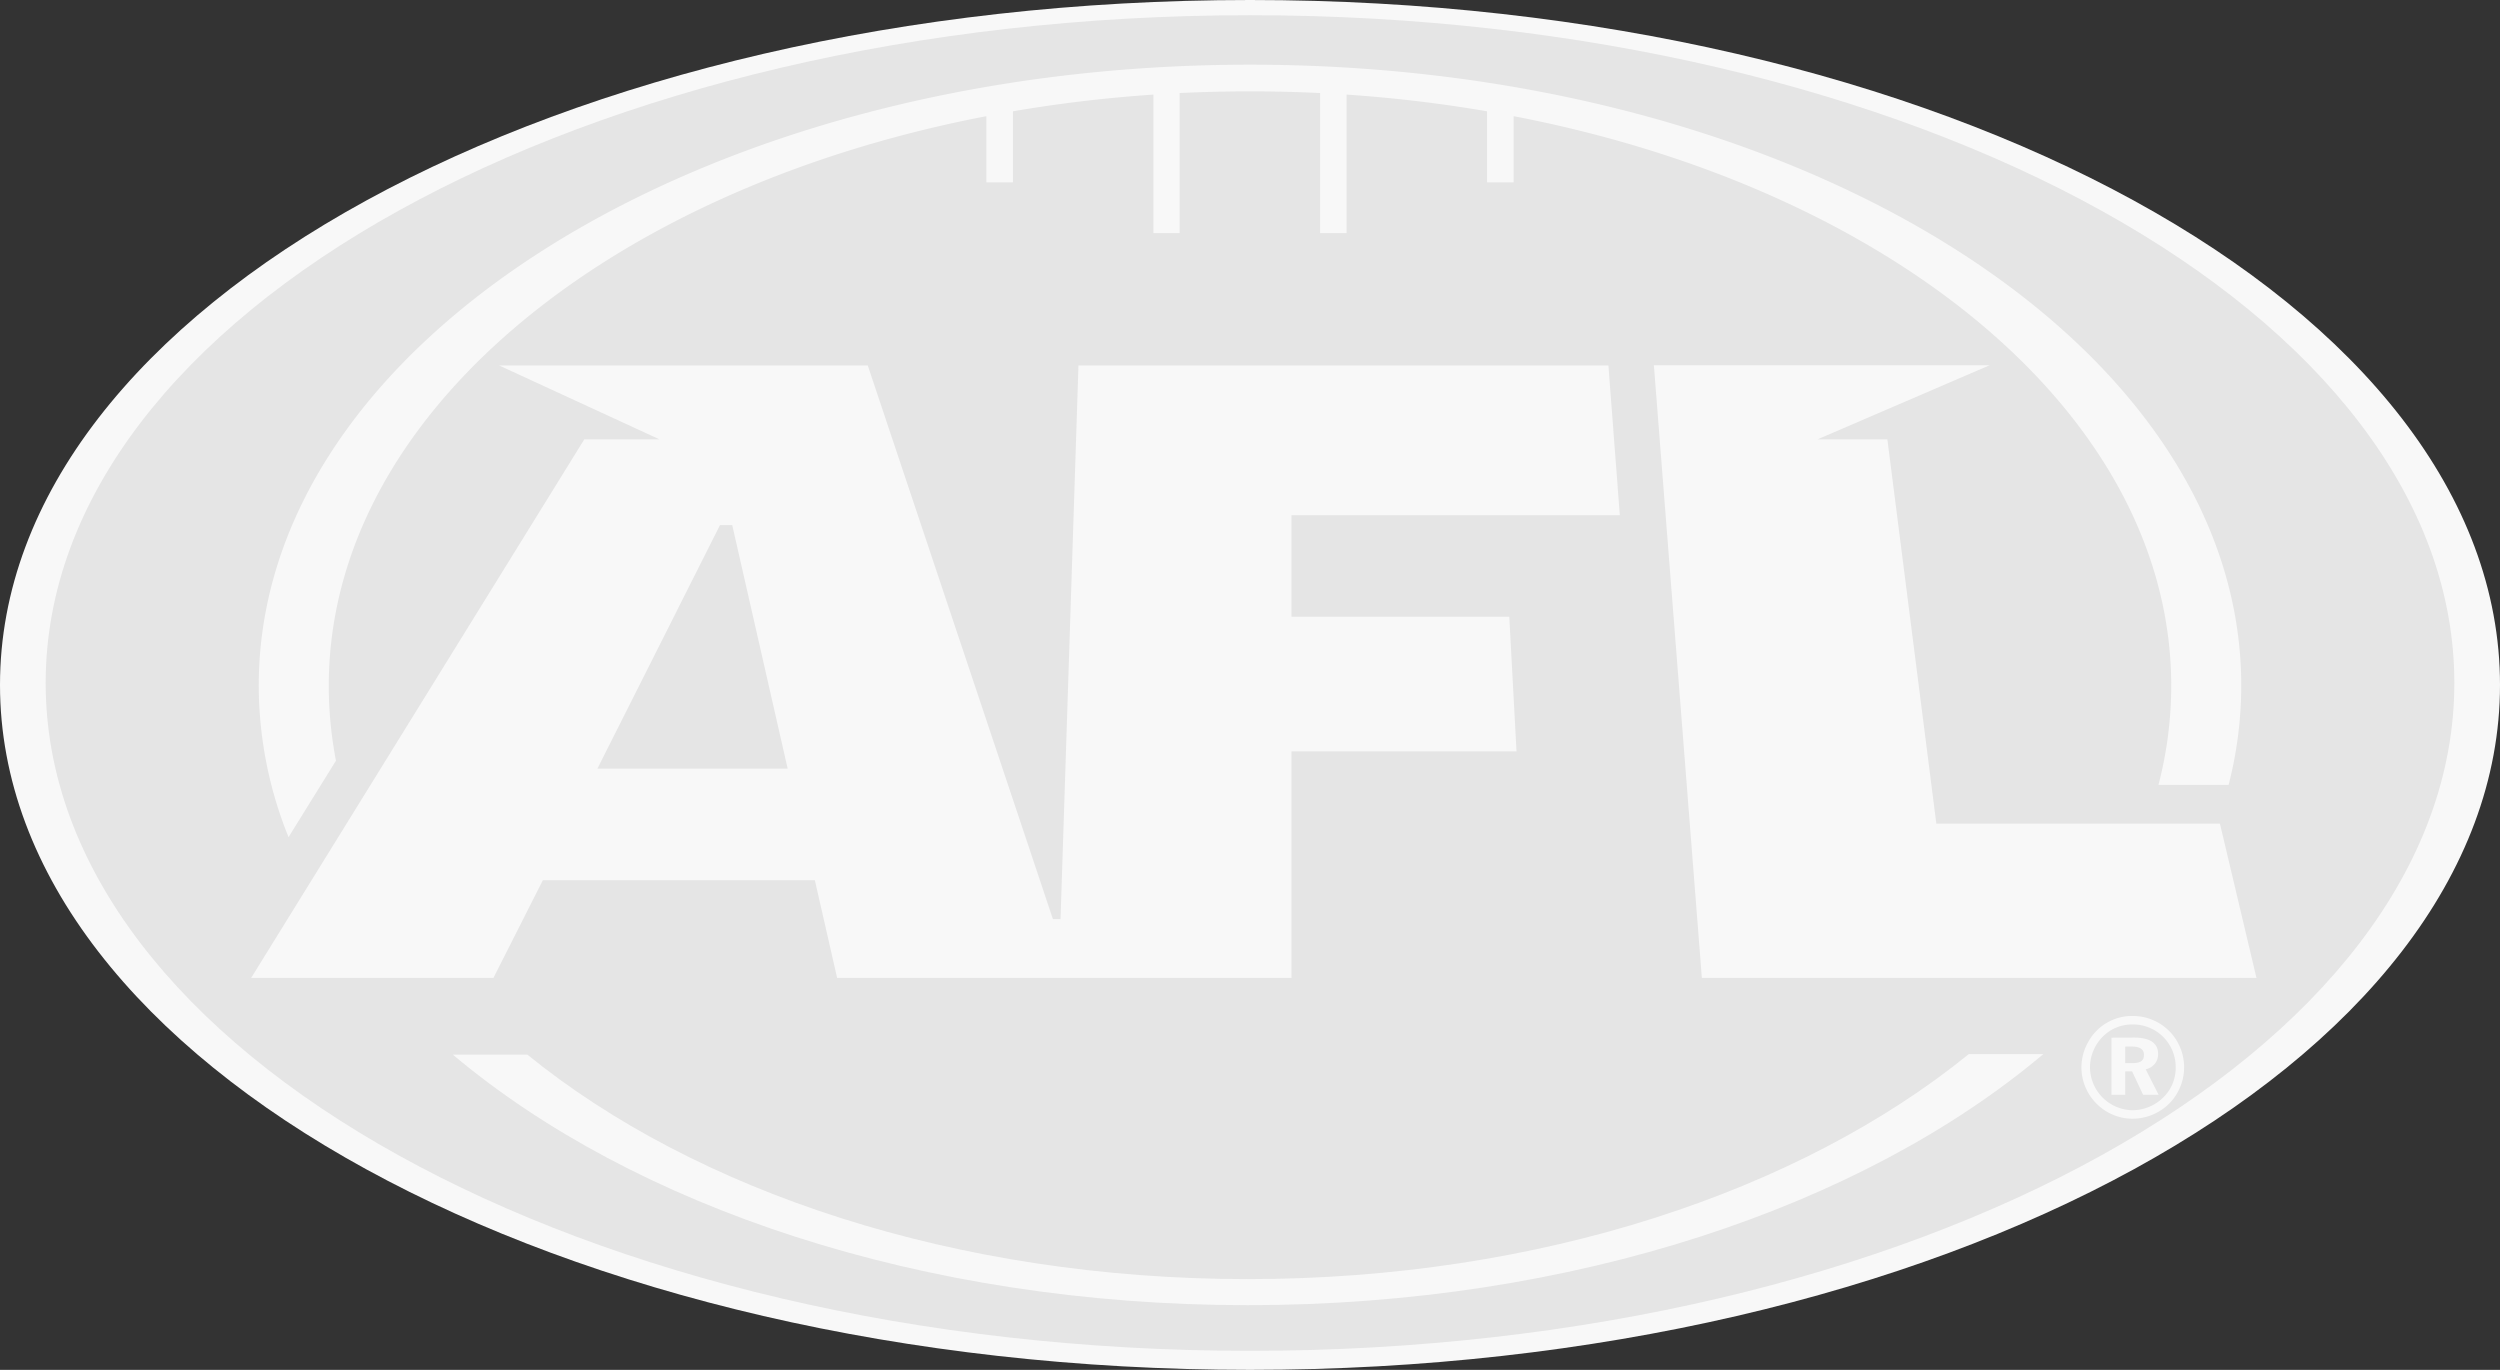 <svg xmlns="http://www.w3.org/2000/svg" viewBox="0 0 657 360"><rect x="0" y="0" width="657" height="360" fill="#333333" stroke="none"/><defs><style>.a{fill:#f8f8f8;}.a,.b{fill-rule:evenodd;}.b{fill:#e5e5e5;}</style></defs><title>AFL - Light</title><path class="a" d="M0,180C0,80.59,147.07,0,328.51,0S657,80.59,657,180,509.92,360,328.51,360,0,279.41,0,180"/><path class="b" d="M12,179.49C12,82.56,153.69,4,328.5,4S645,82.56,645,179.49,503.3,355,328.5,355,12,276.42,12,179.49"/><path class="a" d="M593,257H447.25L434.64,96h88.2l-45.2,19.46H496l12.87,101H583.4ZM396.64,162.07l1.9,35.4H339.4V257H220l-5.86-25.69H142.67l-13,25.69H66l87.55-141.54H173.3L131.18,96.05h96.87l48.66,145.5h2l4.71-145.5H422.69l3,39.35H339.4v26.67Z"/><polyline class="b" points="192.43 138 189.21 138 157 202 207 202 192.43 138"/><path class="a" d="M328.49,17C184.62,17,68,90,68,180.18A106.41,106.41,0,0,0,75.83,220l12.46-20.09a104.43,104.43,0,0,1-1.89-19.64c0-70.76,72.87-130.51,172.81-149.74V47.91h7V29.25a363,363,0,0,1,36.91-4.39v36.4H310V24.45q9.15-.43,18.47-.44c6.22,0,12.36.15,18.46.44V61.26h6.95V24.86a362.62,362.62,0,0,1,36.91,4.39V47.91h7V30.53c99.93,19.23,172.81,79,172.81,149.74a103.33,103.33,0,0,1-3.36,26h18.44A104.65,104.65,0,0,0,589,180.18C589,90,472.36,17,328.49,17"/><path class="a" d="M327.89,336.15c-76.66,0-145-23-189.31-59H119C166.45,317.11,242.35,343,327.89,343S489.56,317.05,537,277H517.42c-44.32,36-112.75,59.15-189.53,59.15"/><path class="a" d="M560.47,269.23a11.19,11.19,0,0,1,11.3,11.45,10.85,10.85,0,0,1-3.31,7.78,11.67,11.67,0,0,1-8,3.31,11.35,11.35,0,0,1-11.21-11.31,11.5,11.5,0,0,1,3.41-8.08A10.82,10.82,0,0,1,560.47,269.23Zm0-2.23A13.1,13.1,0,0,0,549,273.45a13.69,13.69,0,0,0-2,7.06,13.49,13.49,0,0,0,3.85,9.41,13.35,13.35,0,0,0,9.58,4.08,13.79,13.79,0,0,0,9.6-3.94,13.56,13.56,0,0,0,.14-19A13.52,13.52,0,0,0,560.43,267Zm-5.58,5.71v15h3.62v-6.14h1.81l2.89,6.14h4.07L563.88,281a4,4,0,0,0,3.28-4c0-2.87-2.14-4.33-6.43-4.33Zm3.62,2.32h1.63c2.21,0,3.29.67,3.29,2.23s-1,2.13-3.11,2.13h-1.81V275Z"/></svg>